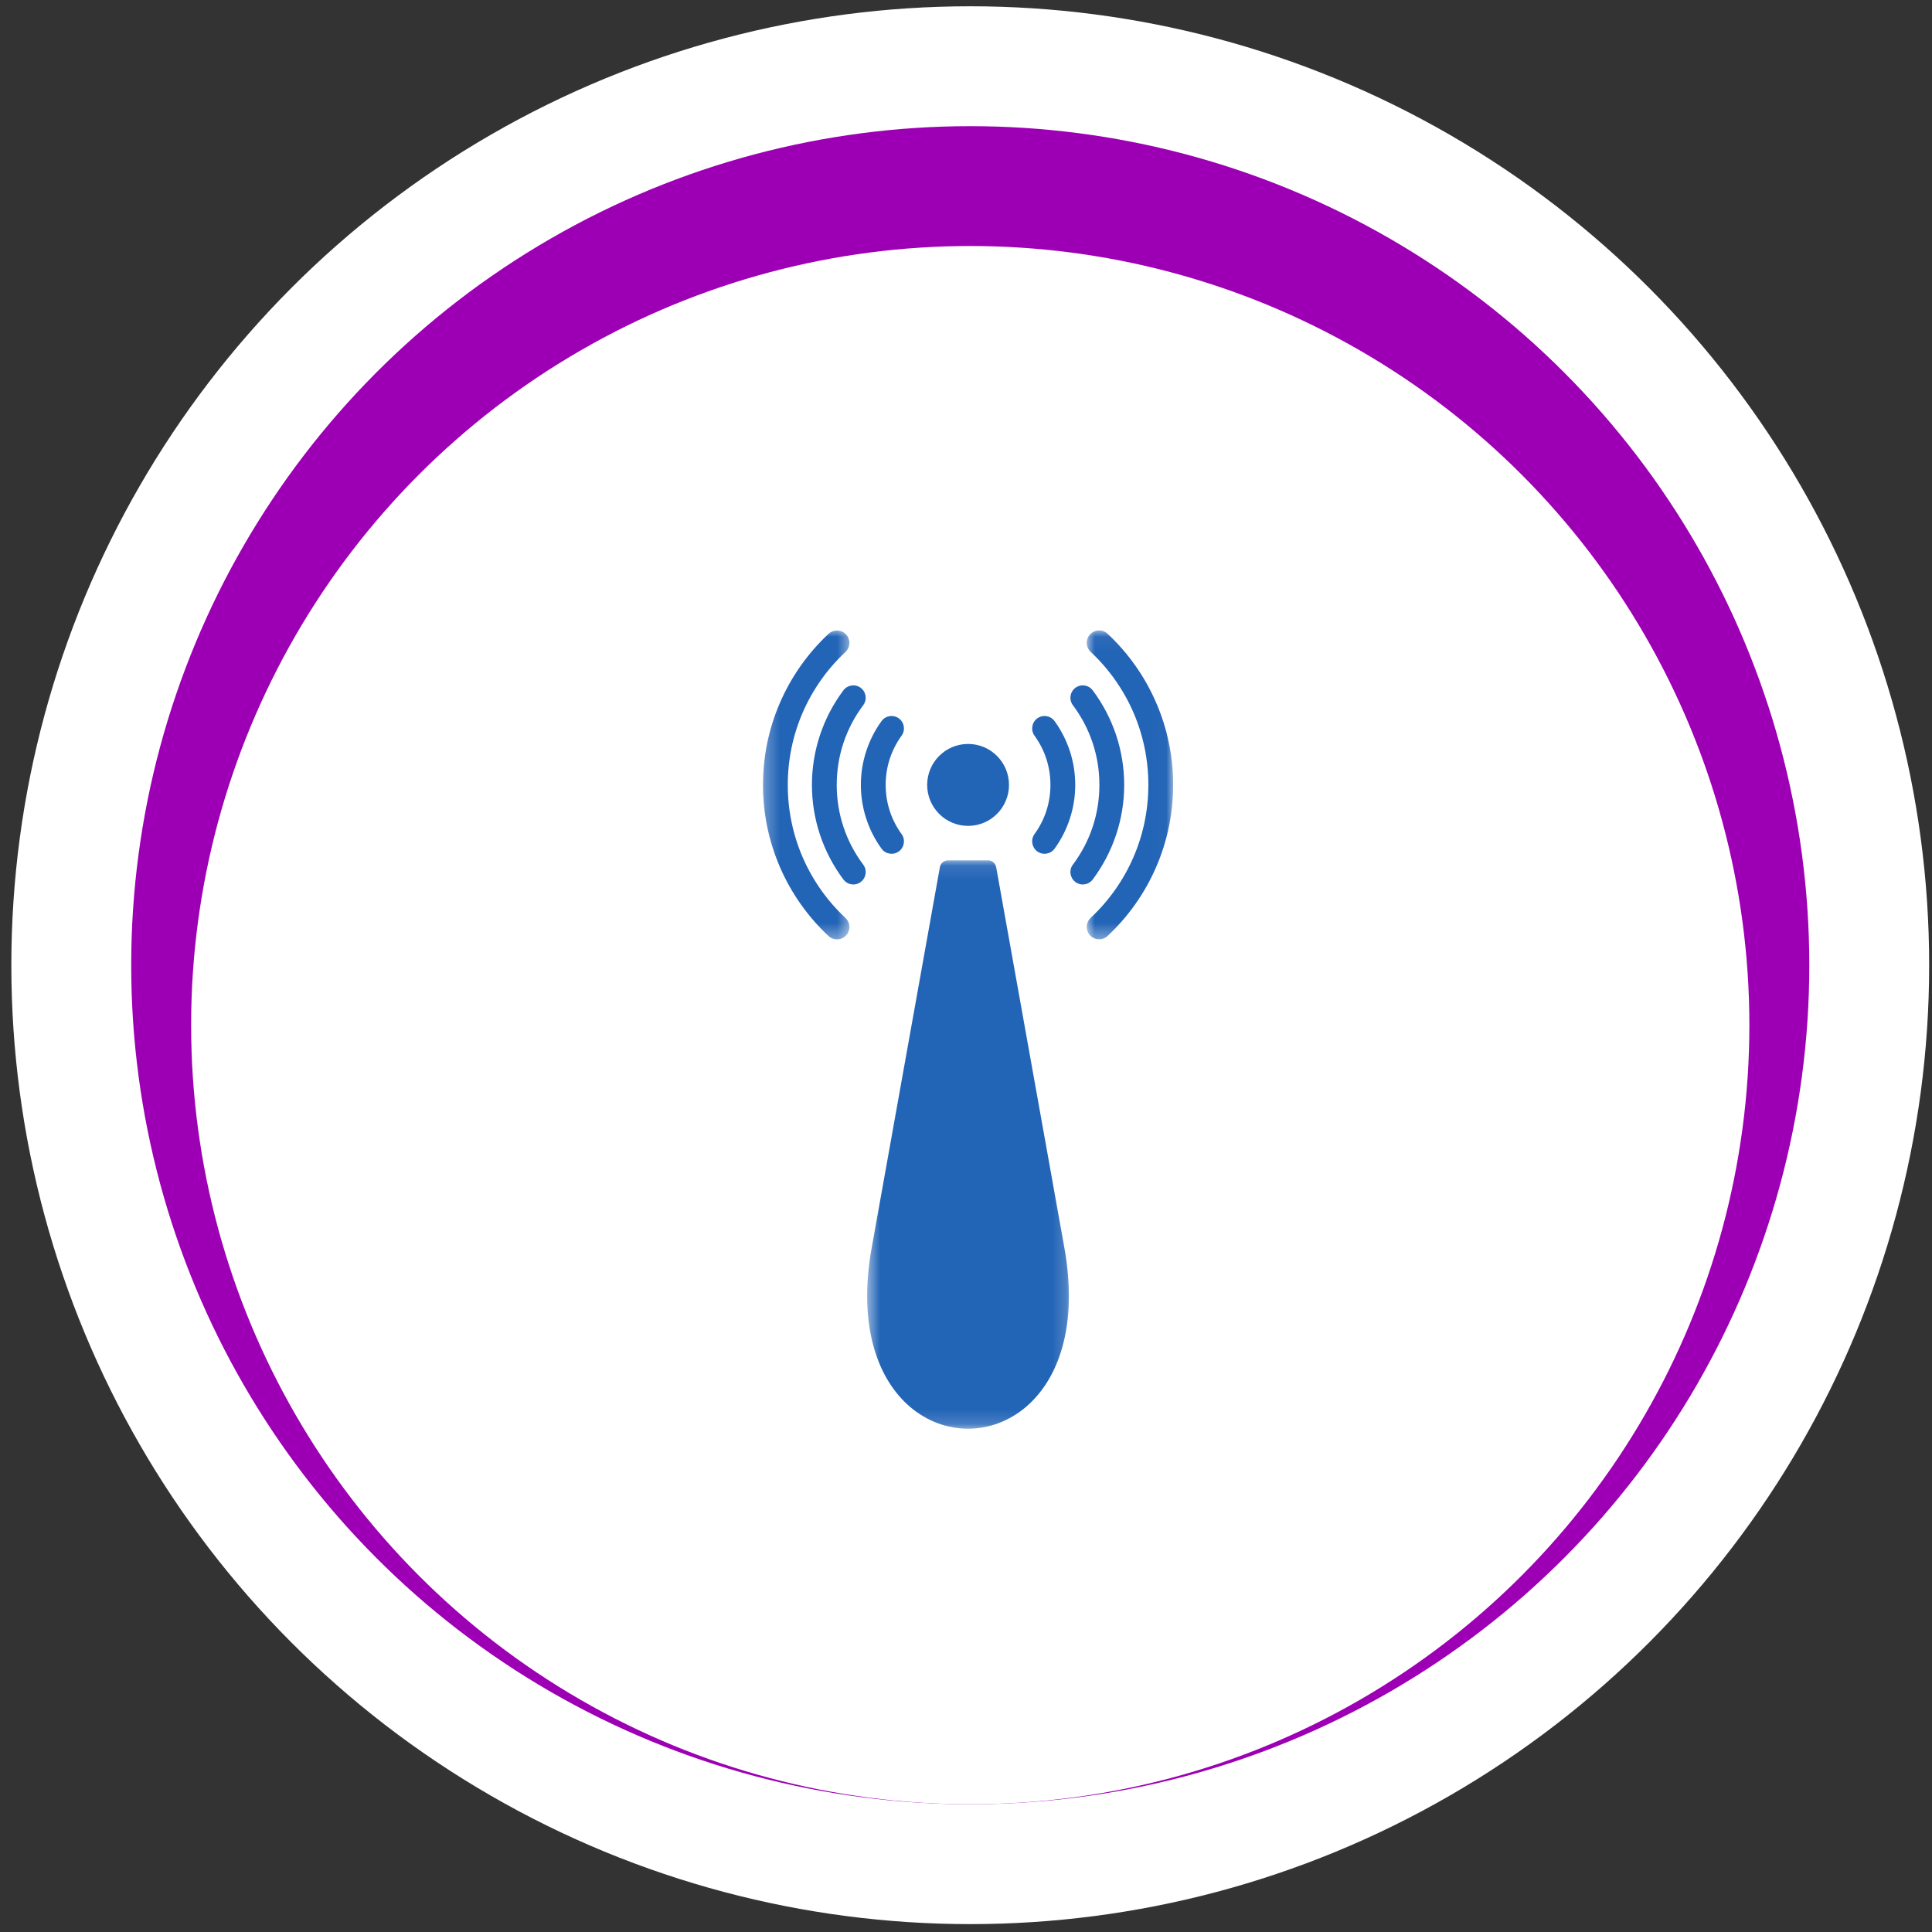 <svg xmlns="http://www.w3.org/2000/svg" width="135" height="135" viewBox="0 0 135 135" fill="none"><rect x="0" y="0" width="135" height="135" fill="#333333" stroke="none"/><circle cx="67.005" cy="67.005" r="67.005" transform="matrix(1 0 0 -1 0.792 134.449)" fill="white"></circle><circle cx="58.629" cy="58.629" r="58.629" transform="matrix(1 0 0 -1 9.168 126.074)" fill="#9D00B4"></circle><circle cx="54.442" cy="54.442" r="54.442" transform="matrix(1 0 0 -1 13.355 126.074)" fill="white"></circle><mask id="mask0_868_131" style="mask-type:luminance" maskUnits="userSpaceOnUse" x="60" y="60" width="15" height="40"><path d="M60.544 60.102H74.809V99.827H60.544V60.102Z" fill="white"></path></mask><g mask="url(#mask0_868_131)"><path d="M60.911 87.186L65.666 60.647C65.693 60.351 65.941 60.119 66.242 60.119H69.039C69.339 60.117 69.543 60.314 69.609 60.597L74.373 87.186C75.358 92.678 73.935 96.393 71.695 98.305C69.308 100.341 65.977 100.341 63.59 98.305C61.349 96.393 59.926 92.678 60.911 87.186Z" fill="#2264B6"></path></g><path d="M67.645 51.984C68.435 51.984 69.149 52.304 69.667 52.822C70.184 53.341 70.504 54.056 70.504 54.847C70.504 55.637 70.184 56.352 69.667 56.87C69.149 57.389 68.435 57.709 67.645 57.709C66.856 57.709 66.142 57.389 65.625 56.87C65.107 56.352 64.787 55.637 64.787 54.847C64.787 54.056 65.107 53.341 65.625 52.822C66.142 52.304 66.856 51.984 67.645 51.984Z" fill="#2264B6"></path><path fill-rule="evenodd" clip-rule="evenodd" d="M61.597 59.301C61.13 58.657 60.768 57.943 60.524 57.186C60.278 56.429 60.154 55.639 60.154 54.845C60.154 54.049 60.278 53.26 60.524 52.503C60.768 51.747 61.13 51.033 61.597 50.389C61.878 50.002 62.418 49.915 62.806 50.196C63.193 50.477 63.28 51.02 62.999 51.407C62.639 51.903 62.358 52.452 62.17 53.035C61.98 53.62 61.887 54.23 61.887 54.845C61.887 55.459 61.98 56.07 62.17 56.655C62.358 57.238 62.64 57.787 62.999 58.282C63.28 58.67 63.193 59.213 62.806 59.494C62.419 59.774 61.878 59.688 61.597 59.301Z" fill="#2264B6"></path><path fill-rule="evenodd" clip-rule="evenodd" d="M58.935 61.456C58.225 60.509 57.671 59.453 57.298 58.329C56.924 57.205 56.734 56.031 56.734 54.846C56.734 53.662 56.924 52.487 57.298 51.364C57.671 50.24 58.225 49.184 58.935 48.237C59.222 47.855 59.763 47.777 60.145 48.063C60.527 48.35 60.605 48.893 60.318 49.276C59.721 50.073 59.253 50.962 58.939 51.907C58.623 52.856 58.467 53.847 58.467 54.846C58.467 55.845 58.623 56.837 58.939 57.785C59.253 58.731 59.721 59.62 60.318 60.417C60.605 60.8 60.527 61.341 60.145 61.629C59.763 61.916 59.222 61.838 58.935 61.456Z" fill="#2264B6"></path><mask id="mask1_868_131" style="mask-type:luminance" maskUnits="userSpaceOnUse" x="53" y="43" width="7" height="23"><path d="M53.279 43.994H59.487V65.656H53.279V43.994Z" fill="white"></path></mask><g mask="url(#mask1_868_131)"><path fill-rule="evenodd" clip-rule="evenodd" d="M57.896 65.408C56.45 64.058 55.293 62.418 54.504 60.601C53.716 58.783 53.313 56.83 53.313 54.849C53.313 52.867 53.716 50.914 54.504 49.097C55.293 47.279 56.45 45.64 57.896 44.289C58.246 43.963 58.795 43.983 59.119 44.332C59.445 44.682 59.426 45.231 59.076 45.557C57.802 46.746 56.784 48.189 56.09 49.788C55.397 51.388 55.046 53.106 55.046 54.849C55.046 56.592 55.397 58.31 56.09 59.909C56.784 61.509 57.802 62.951 59.076 64.14C59.426 64.466 59.445 65.014 59.119 65.364C58.795 65.715 58.246 65.734 57.896 65.408Z" fill="#2264B6"></path></g><path fill-rule="evenodd" clip-rule="evenodd" d="M72.287 58.282C72.647 57.787 72.928 57.238 73.117 56.655C73.306 56.07 73.4 55.459 73.4 54.845C73.4 54.23 73.306 53.62 73.117 53.035C72.929 52.452 72.647 51.903 72.287 51.407C72.008 51.02 72.095 50.477 72.481 50.196C72.868 49.915 73.409 50.002 73.69 50.389C74.156 51.033 74.519 51.747 74.764 52.503C75.009 53.26 75.133 54.049 75.133 54.845C75.133 55.639 75.009 56.429 74.763 57.186C74.519 57.943 74.156 58.657 73.69 59.301C73.409 59.688 72.868 59.774 72.481 59.494C72.095 59.213 72.007 58.67 72.287 58.282Z" fill="#2264B6"></path><path fill-rule="evenodd" clip-rule="evenodd" d="M74.969 60.417C75.567 59.62 76.035 58.731 76.349 57.785C76.665 56.837 76.821 55.845 76.821 54.846C76.821 53.847 76.665 52.856 76.349 51.907C76.035 50.962 75.567 50.073 74.969 49.276C74.683 48.893 74.761 48.35 75.143 48.063C75.525 47.777 76.066 47.855 76.353 48.237C77.062 49.184 77.616 50.24 77.99 51.364C78.364 52.487 78.554 53.662 78.554 54.846C78.554 56.031 78.364 57.205 77.99 58.329C77.616 59.453 77.062 60.509 76.353 61.456C76.066 61.838 75.525 61.916 75.143 61.629C74.761 61.341 74.683 60.8 74.969 60.417Z" fill="#2264B6"></path><mask id="mask2_868_131" style="mask-type:luminance" maskUnits="userSpaceOnUse" x="75" y="44" width="7" height="22"><path d="M75.882 44.051H81.976V65.652H75.882V44.051Z" fill="white"></path></mask><g mask="url(#mask2_868_131)"><path fill-rule="evenodd" clip-rule="evenodd" d="M76.212 64.134C77.485 62.946 78.504 61.503 79.198 59.903C79.892 58.304 80.242 56.586 80.242 54.843C80.242 53.1 79.892 51.382 79.198 49.782C78.504 48.183 77.485 46.74 76.212 45.551C75.863 45.225 75.843 44.676 76.168 44.327C76.494 43.977 77.042 43.957 77.391 44.283C78.838 45.634 79.996 47.274 80.783 49.091C81.573 50.908 81.975 52.861 81.975 54.843C81.975 56.824 81.573 58.778 80.783 60.595C79.996 62.412 78.838 64.052 77.391 65.403C77.042 65.729 76.494 65.709 76.168 65.358C75.843 65.008 75.863 64.46 76.212 64.134Z" fill="#2264B6"></path></g></svg>